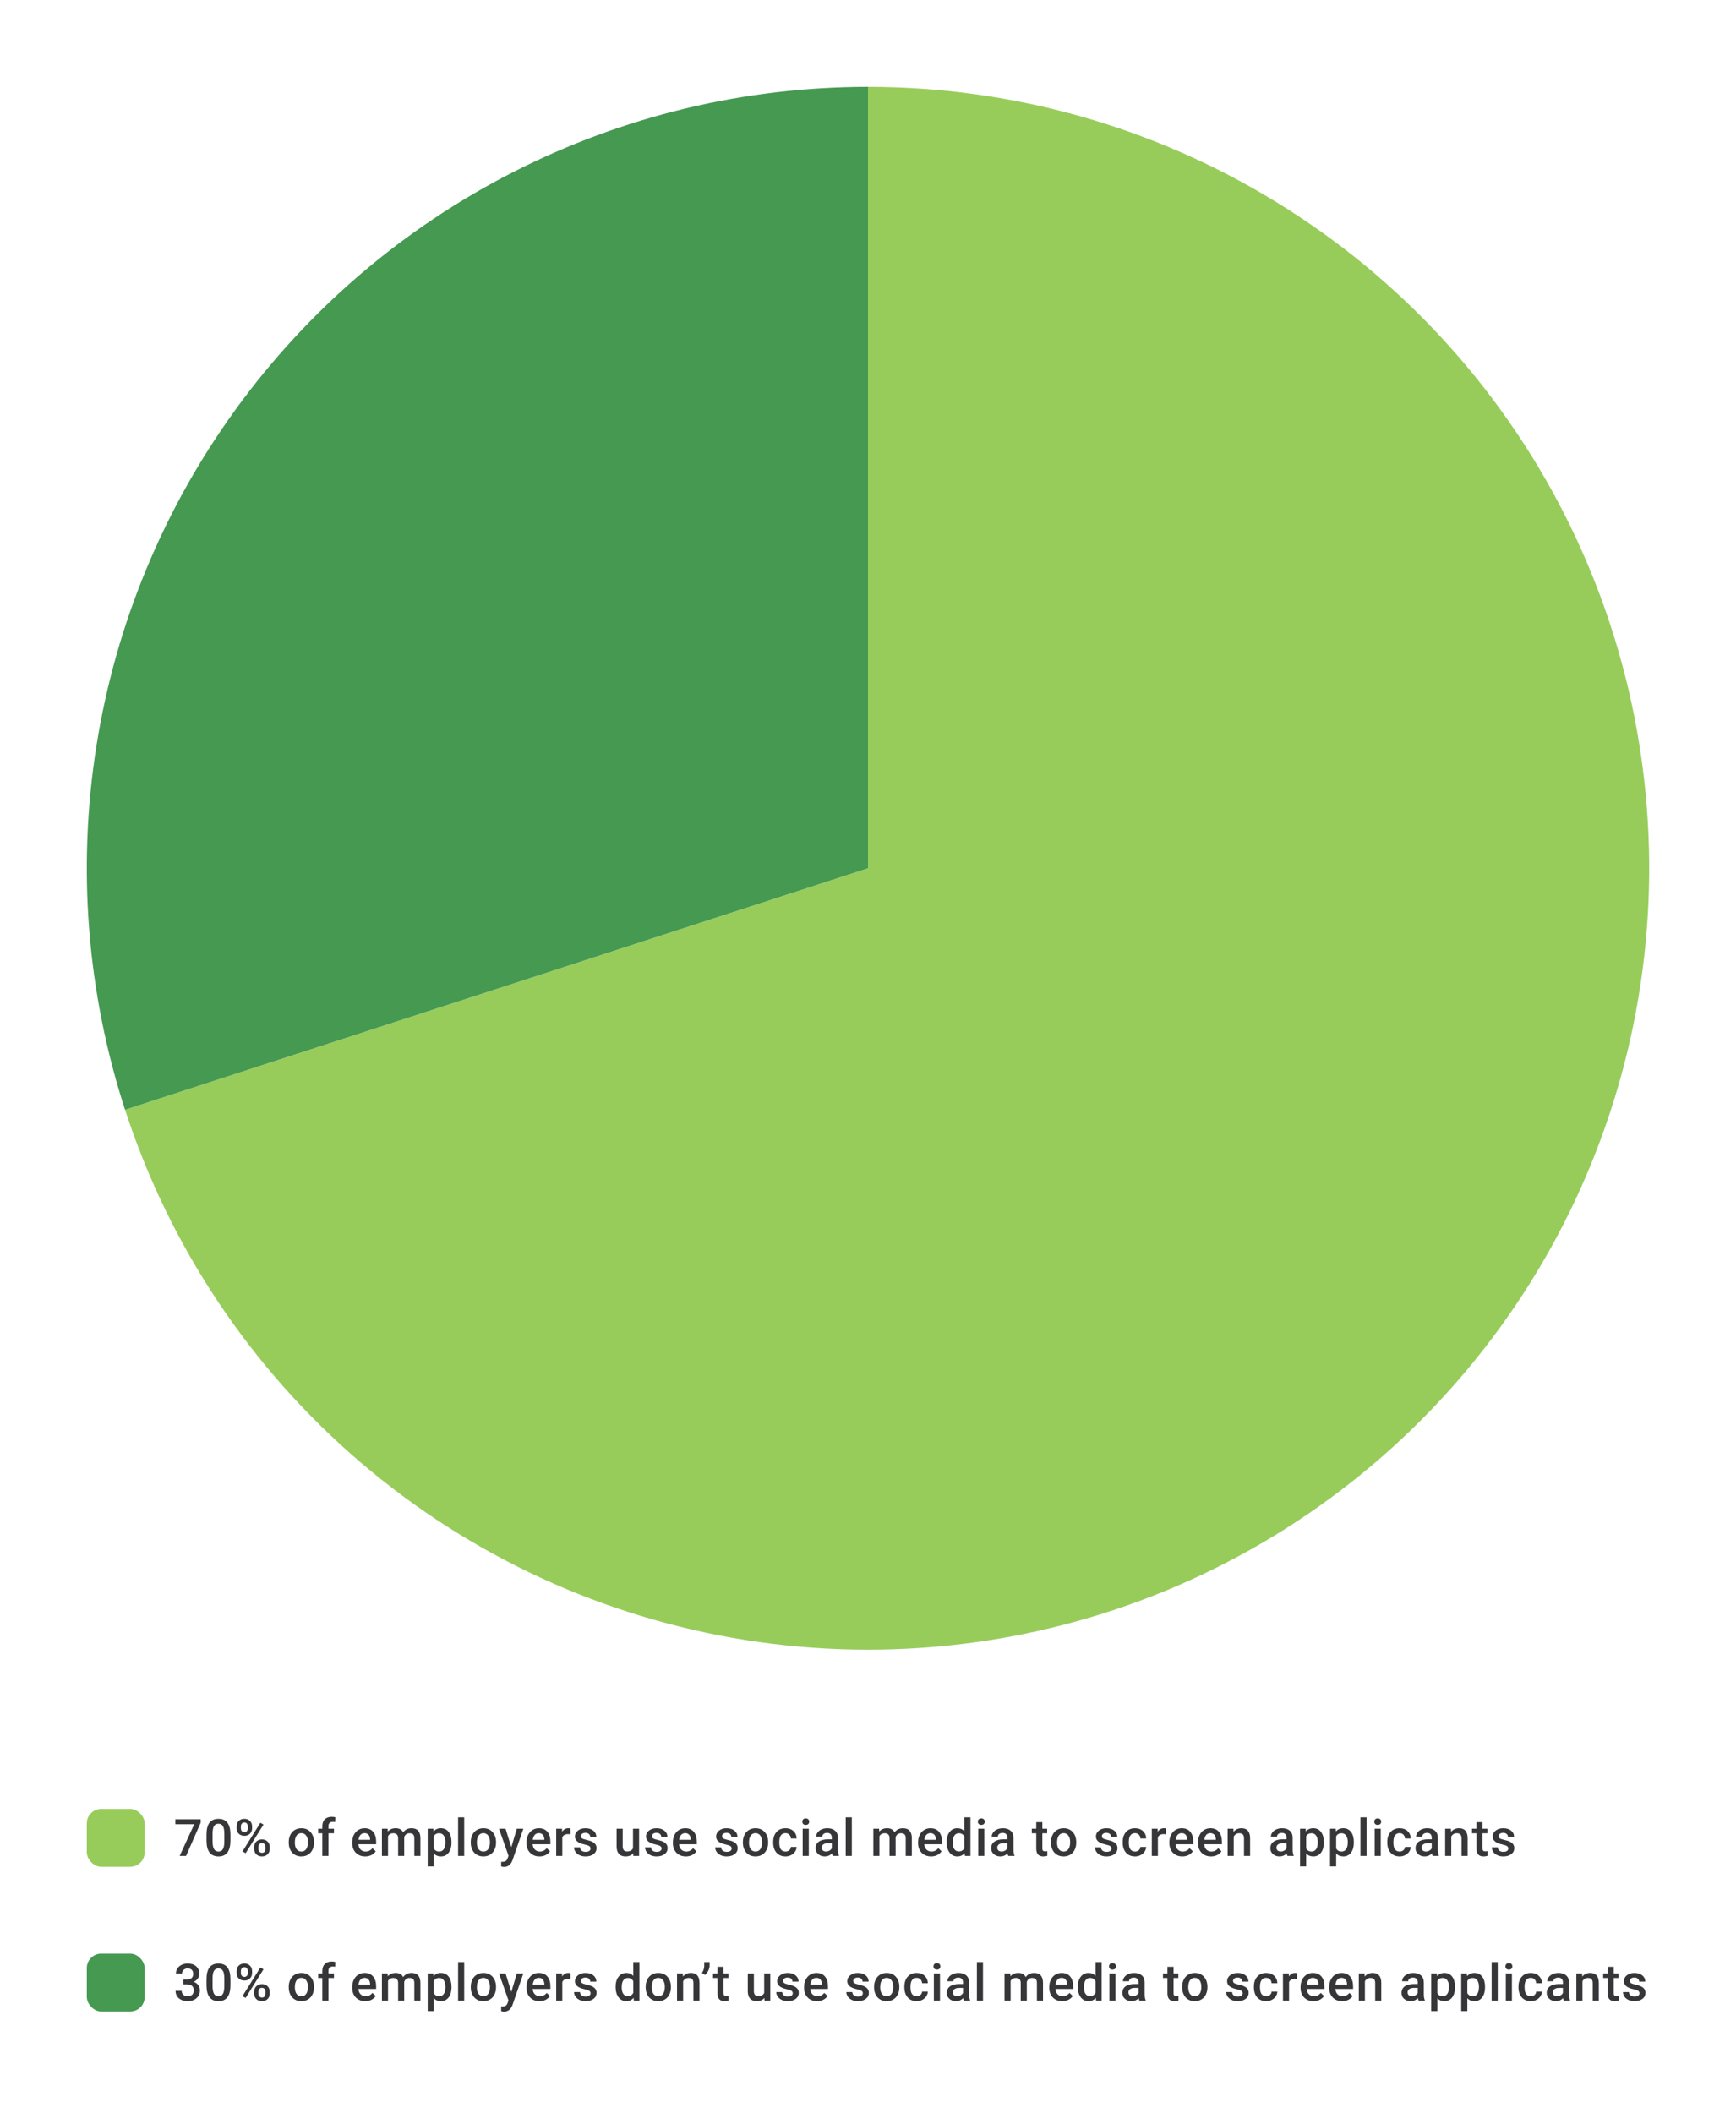<svg width="480" height="584" viewBox="0 0 480 584" fill="none" xmlns="http://www.w3.org/2000/svg">
<path d="M240 24C279.835 24 318.895 35.016 352.86 55.83C386.825 76.644 414.373 106.445 432.457 141.938C450.542 177.431 458.46 217.235 455.334 256.947C452.209 296.66 438.162 334.734 414.748 366.962C391.333 399.189 359.463 424.314 322.66 439.558C285.857 454.802 245.555 459.572 206.21 453.341C166.865 447.109 130.01 430.119 99.719 404.248C69.428 378.377 46.882 344.633 34.572 306.748L240 240L240 24Z" fill="#97CC5B"/>
<path d="M34.572 306.748C24.038 274.329 21.327 239.877 26.659 206.21C31.992 172.543 45.217 140.615 65.252 113.038C85.288 85.461 111.566 63.018 141.938 47.543C172.31 32.067 205.913 24 240 24L240 240L34.572 306.748Z" fill="#459951"/>
<rect x="24" y="500" width="16" height="16" rx="4" fill="#97CC5B"/>
<path d="M55.485 503.828L51.444 513H49.673L53.707 504.244H48.479V502.89H55.485V503.828ZM63.712 508.744C63.712 510.197 63.439 511.294 62.893 512.035C62.352 512.771 61.525 513.139 60.414 513.139C59.322 513.139 58.498 512.78 57.943 512.063C57.392 511.341 57.109 510.274 57.096 508.862V507.112C57.096 505.659 57.366 504.568 57.908 503.842C58.454 503.115 59.285 502.752 60.401 502.752C61.507 502.752 62.331 503.106 62.872 503.814C63.419 504.522 63.699 505.582 63.712 506.994V508.744ZM62.025 506.855C62.025 505.906 61.896 505.212 61.636 504.772C61.377 504.328 60.965 504.106 60.401 504.106C59.85 504.106 59.445 504.316 59.185 504.737C58.926 505.154 58.79 505.807 58.776 506.695V508.987C58.776 509.931 58.908 510.635 59.172 511.098C59.435 511.56 59.85 511.792 60.414 511.792C60.956 511.792 61.356 511.579 61.616 511.153C61.875 510.723 62.011 510.051 62.025 509.139V506.855ZM65.42 504.835C65.42 504.224 65.617 503.724 66.01 503.335C66.404 502.941 66.92 502.745 67.559 502.745C68.207 502.745 68.725 502.941 69.114 503.335C69.508 503.724 69.704 504.235 69.704 504.869V505.369C69.704 505.976 69.508 506.473 69.114 506.862C68.725 507.251 68.212 507.445 67.573 507.445C66.948 507.445 66.432 507.256 66.024 506.876C65.622 506.492 65.42 505.976 65.42 505.328V504.835ZM66.601 505.369C66.601 505.689 66.689 505.948 66.865 506.147C67.045 506.341 67.281 506.439 67.573 506.439C67.86 506.439 68.091 506.341 68.267 506.147C68.443 505.948 68.531 505.679 68.531 505.341V504.835C68.531 504.515 68.441 504.256 68.26 504.057C68.084 503.858 67.85 503.758 67.559 503.758C67.267 503.758 67.034 503.86 66.858 504.064C66.686 504.263 66.601 504.527 66.601 504.855V505.369ZM70.281 510.521C70.281 509.901 70.482 509.399 70.885 509.015C71.287 508.63 71.801 508.438 72.426 508.438C73.056 508.438 73.57 508.63 73.968 509.015C74.37 509.399 74.572 509.917 74.572 510.57V511.063C74.572 511.665 74.377 512.162 73.988 512.556C73.604 512.944 73.088 513.139 72.44 513.139C71.792 513.139 71.269 512.947 70.871 512.563C70.477 512.174 70.281 511.662 70.281 511.028V510.521ZM71.461 511.063C71.461 511.378 71.551 511.637 71.732 511.84C71.917 512.04 72.153 512.139 72.44 512.139C72.736 512.139 72.968 512.044 73.134 511.854C73.306 511.66 73.391 511.389 73.391 511.042V510.521C73.391 510.197 73.301 509.938 73.121 509.744C72.94 509.549 72.709 509.452 72.426 509.452C72.139 509.452 71.905 509.549 71.725 509.744C71.549 509.938 71.461 510.206 71.461 510.549V511.063ZM67.92 512.243L67.052 511.743L71.989 503.842L72.857 504.342L67.92 512.243ZM79.834 509.174C79.834 508.438 79.98 507.776 80.272 507.188C80.563 506.596 80.973 506.142 81.501 505.828C82.028 505.508 82.635 505.348 83.32 505.348C84.334 505.348 85.155 505.675 85.785 506.327C86.419 506.98 86.761 507.846 86.812 508.924L86.819 509.32C86.819 510.061 86.676 510.723 86.389 511.306C86.106 511.889 85.699 512.34 85.167 512.66C84.639 512.979 84.028 513.139 83.334 513.139C82.274 513.139 81.424 512.787 80.785 512.083C80.151 511.375 79.834 510.433 79.834 509.258V509.174ZM81.521 509.32C81.521 510.093 81.681 510.699 82.001 511.139C82.32 511.574 82.764 511.792 83.334 511.792C83.903 511.792 84.345 511.57 84.66 511.125C84.979 510.681 85.139 510.031 85.139 509.174C85.139 508.415 84.975 507.813 84.646 507.369C84.322 506.925 83.88 506.702 83.32 506.702C82.769 506.702 82.332 506.922 82.007 507.362C81.683 507.797 81.521 508.45 81.521 509.32ZM89.124 513V506.737H87.978V505.487H89.124V504.8C89.124 503.967 89.356 503.323 89.819 502.87C90.281 502.416 90.929 502.189 91.763 502.189C92.059 502.189 92.374 502.231 92.707 502.314L92.665 503.633C92.48 503.596 92.265 503.578 92.019 503.578C91.214 503.578 90.811 503.992 90.811 504.821V505.487H92.339V506.737H90.811V513H89.124ZM100.99 513.139C99.921 513.139 99.053 512.803 98.386 512.132C97.724 511.456 97.393 510.558 97.393 509.438V509.23C97.393 508.48 97.537 507.811 97.824 507.223C98.115 506.631 98.523 506.17 99.046 505.841C99.569 505.513 100.152 505.348 100.795 505.348C101.818 505.348 102.608 505.675 103.163 506.327C103.723 506.98 104.003 507.904 104.003 509.098V509.778H99.094C99.145 510.399 99.351 510.889 99.712 511.25C100.078 511.611 100.536 511.792 101.087 511.792C101.86 511.792 102.49 511.479 102.976 510.855L103.885 511.722C103.584 512.171 103.182 512.521 102.677 512.771C102.177 513.016 101.615 513.139 100.99 513.139ZM100.788 506.702C100.326 506.702 99.951 506.864 99.664 507.188C99.381 507.512 99.201 507.964 99.122 508.542H102.337V508.417C102.3 507.853 102.149 507.427 101.885 507.14C101.622 506.848 101.256 506.702 100.788 506.702ZM107.19 505.487L107.239 506.272C107.766 505.656 108.488 505.348 109.405 505.348C110.409 505.348 111.097 505.733 111.467 506.501C112.013 505.733 112.782 505.348 113.772 505.348C114.601 505.348 115.216 505.578 115.619 506.036C116.026 506.494 116.235 507.17 116.244 508.063V513H114.557V508.112C114.557 507.635 114.453 507.286 114.244 507.063C114.036 506.841 113.691 506.73 113.21 506.73C112.826 506.73 112.511 506.834 112.266 507.043C112.025 507.246 111.856 507.515 111.759 507.848L111.766 513H110.078V508.056C110.055 507.172 109.604 506.73 108.724 506.73C108.049 506.73 107.569 507.006 107.287 507.556V513H105.6V505.487H107.19ZM124.84 509.32C124.84 510.482 124.576 511.41 124.048 512.104C123.52 512.794 122.812 513.139 121.923 513.139C121.1 513.139 120.44 512.868 119.945 512.326V515.888H118.257V505.487H119.813L119.882 506.251C120.377 505.649 121.051 505.348 121.903 505.348C122.819 505.348 123.537 505.691 124.055 506.376C124.578 507.056 124.84 508.003 124.84 509.216V509.32ZM123.159 509.174C123.159 508.424 123.009 507.83 122.708 507.39C122.412 506.95 121.986 506.73 121.43 506.73C120.741 506.73 120.245 507.015 119.945 507.584V510.917C120.25 511.5 120.75 511.792 121.444 511.792C121.981 511.792 122.4 511.577 122.701 511.146C123.007 510.711 123.159 510.054 123.159 509.174ZM128.353 513H126.665V502.335H128.353V513ZM130.165 509.174C130.165 508.438 130.31 507.776 130.602 507.188C130.894 506.596 131.303 506.142 131.831 505.828C132.359 505.508 132.965 505.348 133.65 505.348C134.664 505.348 135.486 505.675 136.115 506.327C136.749 506.98 137.092 507.846 137.143 508.924L137.15 509.32C137.15 510.061 137.006 510.723 136.719 511.306C136.437 511.889 136.029 512.34 135.497 512.66C134.969 512.979 134.358 513.139 133.664 513.139C132.604 513.139 131.755 512.787 131.116 512.083C130.482 511.375 130.165 510.433 130.165 509.258V509.174ZM131.852 509.32C131.852 510.093 132.012 510.699 132.331 511.139C132.65 511.574 133.095 511.792 133.664 511.792C134.233 511.792 134.676 511.57 134.99 511.125C135.31 510.681 135.469 510.031 135.469 509.174C135.469 508.415 135.305 507.813 134.976 507.369C134.652 506.925 134.21 506.702 133.65 506.702C133.099 506.702 132.662 506.922 132.338 507.362C132.014 507.797 131.852 508.45 131.852 509.32ZM141.378 510.584L142.905 505.487H144.704L141.718 514.139C141.26 515.402 140.482 516.034 139.385 516.034C139.14 516.034 138.869 515.993 138.573 515.909V514.604L138.892 514.625C139.318 514.625 139.637 514.546 139.85 514.389C140.068 514.236 140.239 513.977 140.364 513.611L140.607 512.965L137.969 505.487H139.788L141.378 510.584ZM149.175 513.139C148.106 513.139 147.238 512.803 146.571 512.132C145.909 511.456 145.578 510.558 145.578 509.438V509.23C145.578 508.48 145.722 507.811 146.009 507.223C146.3 506.631 146.708 506.17 147.231 505.841C147.754 505.513 148.337 505.348 148.981 505.348C150.004 505.348 150.793 505.675 151.348 506.327C151.908 506.98 152.188 507.904 152.188 509.098V509.778H147.279C147.33 510.399 147.536 510.889 147.897 511.25C148.263 511.611 148.721 511.792 149.272 511.792C150.045 511.792 150.675 511.479 151.161 510.855L152.07 511.722C151.77 512.171 151.367 512.521 150.862 512.771C150.362 513.016 149.8 513.139 149.175 513.139ZM148.974 506.702C148.511 506.702 148.136 506.864 147.849 507.188C147.566 507.512 147.386 507.964 147.307 508.542H150.522V508.417C150.485 507.853 150.335 507.427 150.071 507.14C149.807 506.848 149.441 506.702 148.974 506.702ZM157.722 507.029C157.5 506.992 157.271 506.973 157.035 506.973C156.262 506.973 155.741 507.269 155.472 507.862V513H153.785V505.487H155.396L155.438 506.327C155.845 505.675 156.41 505.348 157.132 505.348C157.373 505.348 157.572 505.381 157.729 505.446L157.722 507.029ZM163.283 510.959C163.283 510.658 163.158 510.429 162.908 510.271C162.663 510.114 162.253 509.975 161.679 509.855C161.105 509.734 160.626 509.582 160.242 509.396C159.4 508.989 158.978 508.399 158.978 507.626C158.978 506.978 159.252 506.436 159.798 506.001C160.344 505.566 161.038 505.348 161.881 505.348C162.779 505.348 163.503 505.571 164.054 506.015C164.61 506.459 164.887 507.036 164.887 507.744H163.2C163.2 507.42 163.08 507.151 162.839 506.938C162.598 506.721 162.279 506.612 161.881 506.612C161.511 506.612 161.207 506.698 160.971 506.869C160.74 507.04 160.624 507.269 160.624 507.556C160.624 507.816 160.733 508.017 160.95 508.16C161.168 508.304 161.608 508.45 162.27 508.598C162.932 508.741 163.45 508.915 163.825 509.119C164.205 509.318 164.485 509.558 164.665 509.841C164.85 510.123 164.943 510.466 164.943 510.868C164.943 511.544 164.663 512.093 164.103 512.514C163.543 512.931 162.809 513.139 161.902 513.139C161.286 513.139 160.737 513.028 160.256 512.806C159.775 512.583 159.4 512.278 159.131 511.889C158.863 511.5 158.729 511.081 158.729 510.632H160.367C160.39 511.03 160.541 511.338 160.818 511.556C161.096 511.769 161.464 511.875 161.922 511.875C162.367 511.875 162.705 511.792 162.936 511.625C163.168 511.454 163.283 511.232 163.283 510.959ZM175.08 512.264C174.584 512.847 173.881 513.139 172.969 513.139C172.154 513.139 171.536 512.9 171.115 512.424C170.698 511.947 170.49 511.257 170.49 510.355V505.487H172.177V510.334C172.177 511.287 172.573 511.764 173.365 511.764C174.184 511.764 174.737 511.47 175.024 510.882V505.487H176.711V513H175.121L175.08 512.264ZM182.925 510.959C182.925 510.658 182.8 510.429 182.55 510.271C182.305 510.114 181.895 509.975 181.321 509.855C180.747 509.734 180.268 509.582 179.884 509.396C179.042 508.989 178.62 508.399 178.62 507.626C178.62 506.978 178.894 506.436 179.44 506.001C179.986 505.566 180.68 505.348 181.523 505.348C182.421 505.348 183.145 505.571 183.696 506.015C184.251 506.459 184.529 507.036 184.529 507.744H182.842C182.842 507.42 182.722 507.151 182.481 506.938C182.24 506.721 181.921 506.612 181.523 506.612C181.152 506.612 180.849 506.698 180.613 506.869C180.382 507.04 180.266 507.269 180.266 507.556C180.266 507.816 180.375 508.017 180.592 508.16C180.81 508.304 181.25 508.45 181.912 508.598C182.574 508.741 183.092 508.915 183.467 509.119C183.846 509.318 184.127 509.558 184.307 509.841C184.492 510.123 184.585 510.466 184.585 510.868C184.585 511.544 184.305 512.093 183.745 512.514C183.185 512.931 182.451 513.139 181.544 513.139C180.928 513.139 180.379 513.028 179.898 512.806C179.417 512.583 179.042 512.278 178.773 511.889C178.505 511.5 178.37 511.081 178.37 510.632H180.009C180.032 511.03 180.183 511.338 180.46 511.556C180.738 511.769 181.106 511.875 181.564 511.875C182.009 511.875 182.347 511.792 182.578 511.625C182.81 511.454 182.925 511.232 182.925 510.959ZM189.653 513.139C188.584 513.139 187.716 512.803 187.049 512.132C186.387 511.456 186.056 510.558 186.056 509.438V509.23C186.056 508.48 186.2 507.811 186.487 507.223C186.779 506.631 187.186 506.17 187.709 505.841C188.232 505.513 188.815 505.348 189.459 505.348C190.482 505.348 191.271 505.675 191.826 506.327C192.387 506.98 192.667 507.904 192.667 509.098V509.778H187.758C187.809 510.399 188.015 510.889 188.376 511.25C188.741 511.611 189.2 511.792 189.75 511.792C190.523 511.792 191.153 511.479 191.639 510.855L192.549 511.722C192.248 512.171 191.845 512.521 191.34 512.771C190.84 513.016 190.278 513.139 189.653 513.139ZM189.452 506.702C188.989 506.702 188.614 506.864 188.327 507.188C188.045 507.512 187.864 507.964 187.785 508.542H191V508.417C190.963 507.853 190.813 507.427 190.549 507.14C190.285 506.848 189.919 506.702 189.452 506.702ZM202.303 510.959C202.303 510.658 202.178 510.429 201.928 510.271C201.683 510.114 201.273 509.975 200.699 509.855C200.125 509.734 199.646 509.582 199.262 509.396C198.42 508.989 197.999 508.399 197.999 507.626C197.999 506.978 198.272 506.436 198.818 506.001C199.364 505.566 200.058 505.348 200.901 505.348C201.799 505.348 202.523 505.571 203.074 506.015C203.63 506.459 203.907 507.036 203.907 507.744H202.22C202.22 507.42 202.1 507.151 201.859 506.938C201.618 506.721 201.299 506.612 200.901 506.612C200.531 506.612 200.227 506.698 199.991 506.869C199.76 507.04 199.644 507.269 199.644 507.556C199.644 507.816 199.753 508.017 199.97 508.16C200.188 508.304 200.628 508.45 201.29 508.598C201.952 508.741 202.47 508.915 202.845 509.119C203.225 509.318 203.505 509.558 203.685 509.841C203.87 510.123 203.963 510.466 203.963 510.868C203.963 511.544 203.683 512.093 203.123 512.514C202.563 512.931 201.829 513.139 200.922 513.139C200.306 513.139 199.757 513.028 199.276 512.806C198.795 512.583 198.42 512.278 198.151 511.889C197.883 511.5 197.749 511.081 197.749 510.632H199.387C199.41 511.03 199.561 511.338 199.839 511.556C200.116 511.769 200.484 511.875 200.942 511.875C201.387 511.875 201.725 511.792 201.956 511.625C202.188 511.454 202.303 511.232 202.303 510.959ZM205.407 509.174C205.407 508.438 205.553 507.776 205.844 507.188C206.136 506.596 206.545 506.142 207.073 505.828C207.601 505.508 208.207 505.348 208.892 505.348C209.906 505.348 210.728 505.675 211.357 506.327C211.991 506.98 212.334 507.846 212.385 508.924L212.392 509.32C212.392 510.061 212.248 510.723 211.961 511.306C211.679 511.889 211.272 512.34 210.739 512.66C210.212 512.979 209.601 513.139 208.906 513.139C207.846 513.139 206.997 512.787 206.358 512.083C205.724 511.375 205.407 510.433 205.407 509.258V509.174ZM207.094 509.32C207.094 510.093 207.254 510.699 207.573 511.139C207.893 511.574 208.337 511.792 208.906 511.792C209.476 511.792 209.918 511.57 210.232 511.125C210.552 510.681 210.712 510.031 210.712 509.174C210.712 508.415 210.547 507.813 210.219 507.369C209.895 506.925 209.452 506.702 208.892 506.702C208.342 506.702 207.904 506.922 207.58 507.362C207.256 507.797 207.094 508.45 207.094 509.32ZM217.189 511.792C217.611 511.792 217.96 511.669 218.238 511.424C218.516 511.179 218.664 510.875 218.682 510.514H220.272C220.254 510.982 220.108 511.419 219.835 511.827C219.562 512.229 219.191 512.549 218.724 512.785C218.256 513.021 217.752 513.139 217.21 513.139C216.159 513.139 215.326 512.799 214.711 512.118C214.095 511.438 213.787 510.498 213.787 509.299V509.126C213.787 507.982 214.093 507.068 214.704 506.383C215.315 505.693 216.148 505.348 217.203 505.348C218.097 505.348 218.823 505.61 219.384 506.133C219.948 506.651 220.244 507.334 220.272 508.181H218.682C218.664 507.751 218.516 507.397 218.238 507.119C217.965 506.841 217.615 506.702 217.189 506.702C216.643 506.702 216.222 506.901 215.926 507.3C215.629 507.693 215.479 508.292 215.474 509.098V509.369C215.474 510.183 215.62 510.792 215.912 511.195C216.208 511.593 216.634 511.792 217.189 511.792ZM223.626 513H221.938V505.487H223.626V513ZM221.834 503.536C221.834 503.277 221.915 503.062 222.077 502.89C222.244 502.719 222.48 502.634 222.785 502.634C223.091 502.634 223.327 502.719 223.494 502.89C223.66 503.062 223.744 503.277 223.744 503.536C223.744 503.791 223.66 504.004 223.494 504.175C223.327 504.342 223.091 504.425 222.785 504.425C222.48 504.425 222.244 504.342 222.077 504.175C221.915 504.004 221.834 503.791 221.834 503.536ZM230.242 513C230.168 512.857 230.103 512.623 230.048 512.299C229.511 512.859 228.854 513.139 228.076 513.139C227.322 513.139 226.706 512.924 226.229 512.493C225.752 512.063 225.514 511.53 225.514 510.896C225.514 510.095 225.81 509.482 226.403 509.056C227 508.626 227.852 508.41 228.958 508.41H229.992V507.917C229.992 507.529 229.884 507.218 229.666 506.987C229.448 506.751 229.118 506.633 228.673 506.633C228.289 506.633 227.974 506.73 227.729 506.925C227.484 507.114 227.361 507.357 227.361 507.654H225.674C225.674 507.242 225.81 506.857 226.083 506.501C226.356 506.14 226.727 505.858 227.194 505.654C227.666 505.45 228.192 505.348 228.77 505.348C229.65 505.348 230.351 505.571 230.874 506.015C231.397 506.455 231.666 507.075 231.68 507.876V511.264C231.68 511.94 231.775 512.479 231.964 512.882V513H230.242ZM228.388 511.785C228.722 511.785 229.034 511.704 229.326 511.542C229.622 511.38 229.844 511.162 229.992 510.889V509.473H229.083C228.458 509.473 227.988 509.582 227.673 509.799C227.359 510.017 227.201 510.324 227.201 510.723C227.201 511.047 227.308 511.306 227.521 511.5C227.738 511.69 228.027 511.785 228.388 511.785ZM235.526 513H233.839V502.335H235.526V513ZM243.066 505.487L243.115 506.272C243.642 505.656 244.364 505.348 245.281 505.348C246.285 505.348 246.973 505.733 247.343 506.501C247.889 505.733 248.658 505.348 249.648 505.348C250.477 505.348 251.092 505.578 251.495 506.036C251.902 506.494 252.111 507.17 252.12 508.063V513H250.433V508.112C250.433 507.635 250.329 507.286 250.12 507.063C249.912 506.841 249.567 506.73 249.086 506.73C248.702 506.73 248.387 506.834 248.142 507.043C247.901 507.246 247.732 507.515 247.635 507.848L247.642 513H245.954V508.056C245.931 507.172 245.48 506.73 244.6 506.73C243.925 506.73 243.445 507.006 243.163 507.556V513H241.476V505.487H243.066ZM257.445 513.139C256.376 513.139 255.508 512.803 254.842 512.132C254.18 511.456 253.849 510.558 253.849 509.438V509.23C253.849 508.48 253.992 507.811 254.279 507.223C254.571 506.631 254.978 506.17 255.501 505.841C256.024 505.513 256.607 505.348 257.251 505.348C258.274 505.348 259.063 505.675 259.619 506.327C260.179 506.98 260.459 507.904 260.459 509.098V509.778H255.55C255.601 510.399 255.807 510.889 256.168 511.25C256.533 511.611 256.992 511.792 257.543 511.792C258.316 511.792 258.945 511.479 259.431 510.855L260.341 511.722C260.04 512.171 259.637 512.521 259.133 512.771C258.633 513.016 258.07 513.139 257.445 513.139ZM257.244 506.702C256.781 506.702 256.406 506.864 256.119 507.188C255.837 507.512 255.656 507.964 255.578 508.542H258.792V508.417C258.755 507.853 258.605 507.427 258.341 507.14C258.077 506.848 257.711 506.702 257.244 506.702ZM261.743 509.188C261.743 508.031 262.011 507.103 262.548 506.404C263.085 505.7 263.805 505.348 264.708 505.348C265.504 505.348 266.147 505.626 266.638 506.182V502.335H268.325V513H266.798L266.714 512.222C266.21 512.833 265.536 513.139 264.694 513.139C263.814 513.139 263.102 512.785 262.555 512.077C262.014 511.368 261.743 510.405 261.743 509.188ZM263.43 509.334C263.43 510.098 263.576 510.695 263.868 511.125C264.164 511.551 264.583 511.764 265.124 511.764C265.814 511.764 266.319 511.456 266.638 510.841V507.633C266.328 507.031 265.828 506.73 265.138 506.73C264.592 506.73 264.171 506.948 263.875 507.383C263.578 507.813 263.43 508.464 263.43 509.334ZM272.165 513H270.477V505.487H272.165V513ZM270.373 503.536C270.373 503.277 270.454 503.062 270.616 502.89C270.783 502.719 271.019 502.634 271.325 502.634C271.63 502.634 271.866 502.719 272.033 502.89C272.199 503.062 272.283 503.277 272.283 503.536C272.283 503.791 272.199 504.004 272.033 504.175C271.866 504.342 271.63 504.425 271.325 504.425C271.019 504.425 270.783 504.342 270.616 504.175C270.454 504.004 270.373 503.791 270.373 503.536ZM278.781 513C278.707 512.857 278.643 512.623 278.587 512.299C278.05 512.859 277.393 513.139 276.615 513.139C275.861 513.139 275.245 512.924 274.768 512.493C274.291 512.063 274.053 511.53 274.053 510.896C274.053 510.095 274.349 509.482 274.942 509.056C275.539 508.626 276.391 508.41 277.497 508.41H278.531V507.917C278.531 507.529 278.423 507.218 278.205 506.987C277.988 506.751 277.657 506.633 277.212 506.633C276.828 506.633 276.513 506.73 276.268 506.925C276.023 507.114 275.9 507.357 275.9 507.654H274.213C274.213 507.242 274.349 506.857 274.622 506.501C274.895 506.14 275.266 505.858 275.733 505.654C276.205 505.45 276.731 505.348 277.309 505.348C278.189 505.348 278.89 505.571 279.413 506.015C279.936 506.455 280.205 507.075 280.219 507.876V511.264C280.219 511.94 280.314 512.479 280.503 512.882V513H278.781ZM276.928 511.785C277.261 511.785 277.573 511.704 277.865 511.542C278.161 511.38 278.383 511.162 278.531 510.889V509.473H277.622C276.997 509.473 276.527 509.582 276.212 509.799C275.898 510.017 275.74 510.324 275.74 510.723C275.74 511.047 275.847 511.306 276.06 511.5C276.277 511.69 276.567 511.785 276.928 511.785ZM288.21 503.661V505.487H289.536V506.737H288.21V510.931C288.21 511.218 288.266 511.426 288.377 511.556C288.492 511.681 288.696 511.743 288.988 511.743C289.182 511.743 289.379 511.72 289.578 511.674V512.979C289.194 513.086 288.823 513.139 288.467 513.139C287.171 513.139 286.523 512.424 286.523 510.993V506.737H285.287V505.487H286.523V503.661H288.21ZM290.591 509.174C290.591 508.438 290.737 507.776 291.029 507.188C291.32 506.596 291.73 506.142 292.258 505.828C292.785 505.508 293.392 505.348 294.077 505.348C295.091 505.348 295.912 505.675 296.542 506.327C297.176 506.98 297.518 507.846 297.569 508.924L297.576 509.32C297.576 510.061 297.433 510.723 297.146 511.306C296.863 511.889 296.456 512.34 295.924 512.66C295.396 512.979 294.785 513.139 294.091 513.139C293.031 513.139 292.181 512.787 291.543 512.083C290.908 511.375 290.591 510.433 290.591 509.258V509.174ZM292.279 509.32C292.279 510.093 292.438 510.699 292.758 511.139C293.077 511.574 293.521 511.792 294.091 511.792C294.66 511.792 295.102 511.57 295.417 511.125C295.736 510.681 295.896 510.031 295.896 509.174C295.896 508.415 295.732 507.813 295.403 507.369C295.079 506.925 294.637 506.702 294.077 506.702C293.526 506.702 293.089 506.922 292.765 507.362C292.441 507.797 292.279 508.45 292.279 509.32ZM307.324 510.959C307.324 510.658 307.199 510.429 306.949 510.271C306.704 510.114 306.294 509.975 305.72 509.855C305.146 509.734 304.667 509.582 304.283 509.396C303.441 508.989 303.019 508.399 303.019 507.626C303.019 506.978 303.292 506.436 303.839 506.001C304.385 505.566 305.079 505.348 305.922 505.348C306.82 505.348 307.544 505.571 308.095 506.015C308.65 506.459 308.928 507.036 308.928 507.744H307.241C307.241 507.42 307.121 507.151 306.88 506.938C306.639 506.721 306.32 506.612 305.922 506.612C305.551 506.612 305.248 506.698 305.012 506.869C304.781 507.04 304.665 507.269 304.665 507.556C304.665 507.816 304.774 508.017 304.991 508.16C305.209 508.304 305.649 508.45 306.31 508.598C306.972 508.741 307.491 508.915 307.866 509.119C308.245 509.318 308.525 509.558 308.706 509.841C308.891 510.123 308.984 510.466 308.984 510.868C308.984 511.544 308.704 512.093 308.144 512.514C307.583 512.931 306.85 513.139 305.942 513.139C305.327 513.139 304.778 513.028 304.297 512.806C303.815 512.583 303.441 512.278 303.172 511.889C302.904 511.5 302.769 511.081 302.769 510.632H304.408C304.431 511.03 304.582 511.338 304.859 511.556C305.137 511.769 305.505 511.875 305.963 511.875C306.408 511.875 306.746 511.792 306.977 511.625C307.208 511.454 307.324 511.232 307.324 510.959ZM313.83 511.792C314.251 511.792 314.601 511.669 314.878 511.424C315.156 511.179 315.304 510.875 315.323 510.514H316.913C316.894 510.982 316.748 511.419 316.475 511.827C316.202 512.229 315.832 512.549 315.364 512.785C314.897 513.021 314.392 513.139 313.851 513.139C312.8 513.139 311.967 512.799 311.351 512.118C310.735 511.438 310.428 510.498 310.428 509.299V509.126C310.428 507.982 310.733 507.068 311.344 506.383C311.955 505.693 312.788 505.348 313.844 505.348C314.737 505.348 315.464 505.61 316.024 506.133C316.589 506.651 316.885 507.334 316.913 508.181H315.323C315.304 507.751 315.156 507.397 314.878 507.119C314.605 506.841 314.256 506.702 313.83 506.702C313.284 506.702 312.862 506.901 312.566 507.3C312.27 507.693 312.119 508.292 312.115 509.098V509.369C312.115 510.183 312.261 510.792 312.552 511.195C312.849 511.593 313.274 511.792 313.83 511.792ZM322.405 507.029C322.182 506.992 321.953 506.973 321.717 506.973C320.944 506.973 320.423 507.269 320.155 507.862V513H318.468V505.487H320.079L320.12 506.327C320.528 505.675 321.092 505.348 321.814 505.348C322.055 505.348 322.254 505.381 322.412 505.446L322.405 507.029ZM326.924 513.139C325.855 513.139 324.987 512.803 324.321 512.132C323.659 511.456 323.328 510.558 323.328 509.438V509.23C323.328 508.48 323.471 507.811 323.758 507.223C324.05 506.631 324.457 506.17 324.98 505.841C325.503 505.513 326.087 505.348 326.73 505.348C327.753 505.348 328.542 505.675 329.098 506.327C329.658 506.98 329.938 507.904 329.938 509.098V509.778H325.029C325.08 510.399 325.286 510.889 325.647 511.25C326.013 511.611 326.471 511.792 327.022 511.792C327.795 511.792 328.424 511.479 328.91 510.855L329.82 511.722C329.519 512.171 329.116 512.521 328.612 512.771C328.112 513.016 327.549 513.139 326.924 513.139ZM326.723 506.702C326.26 506.702 325.885 506.864 325.598 507.188C325.316 507.512 325.135 507.964 325.057 508.542H328.271V508.417C328.234 507.853 328.084 507.427 327.82 507.14C327.556 506.848 327.191 506.702 326.723 506.702ZM334.847 513.139C333.777 513.139 332.909 512.803 332.243 512.132C331.581 511.456 331.25 510.558 331.25 509.438V509.23C331.25 508.48 331.393 507.811 331.68 507.223C331.972 506.631 332.379 506.17 332.902 505.841C333.425 505.513 334.009 505.348 334.652 505.348C335.675 505.348 336.464 505.675 337.02 506.327C337.58 506.98 337.86 507.904 337.86 509.098V509.778H332.951C333.002 510.399 333.208 510.889 333.569 511.25C333.935 511.611 334.393 511.792 334.944 511.792C335.717 511.792 336.346 511.479 336.832 510.855L337.742 511.722C337.441 512.171 337.038 512.521 336.534 512.771C336.034 513.016 335.471 513.139 334.847 513.139ZM334.645 506.702C334.182 506.702 333.807 506.864 333.52 507.188C333.238 507.512 333.058 507.964 332.979 508.542H336.194V508.417C336.157 507.853 336.006 507.427 335.742 507.14C335.478 506.848 335.113 506.702 334.645 506.702ZM341.026 505.487L341.074 506.355C341.63 505.684 342.359 505.348 343.262 505.348C344.826 505.348 345.622 506.244 345.65 508.035V513H343.963V508.133C343.963 507.656 343.859 507.304 343.65 507.077C343.447 506.846 343.111 506.73 342.644 506.73C341.963 506.73 341.456 507.038 341.123 507.654V513H339.436V505.487H341.026ZM355.974 513C355.9 512.857 355.835 512.623 355.78 512.299C355.243 512.859 354.586 513.139 353.808 513.139C353.054 513.139 352.438 512.924 351.961 512.493C351.484 512.063 351.246 511.53 351.246 510.896C351.246 510.095 351.542 509.482 352.135 509.056C352.732 508.626 353.584 508.41 354.69 508.41H355.724V507.917C355.724 507.529 355.616 507.218 355.398 506.987C355.181 506.751 354.85 506.633 354.405 506.633C354.021 506.633 353.706 506.73 353.461 506.925C353.216 507.114 353.093 507.357 353.093 507.654H351.406C351.406 507.242 351.542 506.857 351.815 506.501C352.088 506.14 352.459 505.858 352.926 505.654C353.398 505.45 353.924 505.348 354.502 505.348C355.382 505.348 356.083 505.571 356.606 506.015C357.129 506.455 357.398 507.075 357.412 507.876V511.264C357.412 511.94 357.507 512.479 357.696 512.882V513H355.974ZM354.12 511.785C354.454 511.785 354.766 511.704 355.058 511.542C355.354 511.38 355.576 511.162 355.724 510.889V509.473H354.815C354.19 509.473 353.72 509.582 353.405 509.799C353.091 510.017 352.933 510.324 352.933 510.723C352.933 511.047 353.04 511.306 353.253 511.5C353.47 511.69 353.759 511.785 354.12 511.785ZM366.042 509.32C366.042 510.482 365.778 511.41 365.25 512.104C364.723 512.794 364.015 513.139 363.126 513.139C362.302 513.139 361.642 512.868 361.147 512.326V515.888H359.46V505.487H361.015L361.084 506.251C361.58 505.649 362.253 505.348 363.105 505.348C364.021 505.348 364.739 505.691 365.257 506.376C365.78 507.056 366.042 508.003 366.042 509.216V509.32ZM364.362 509.174C364.362 508.424 364.211 507.83 363.91 507.39C363.614 506.95 363.188 506.73 362.633 506.73C361.943 506.73 361.448 507.015 361.147 507.584V510.917C361.452 511.5 361.952 511.792 362.647 511.792C363.184 511.792 363.603 511.577 363.903 511.146C364.209 510.711 364.362 510.054 364.362 509.174ZM374.339 509.32C374.339 510.482 374.075 511.41 373.547 512.104C373.02 512.794 372.312 513.139 371.423 513.139C370.599 513.139 369.939 512.868 369.444 512.326V515.888H367.757V505.487H369.312L369.381 506.251C369.877 505.649 370.55 505.348 371.402 505.348C372.318 505.348 373.036 505.691 373.554 506.376C374.077 507.056 374.339 508.003 374.339 509.216V509.32ZM372.659 509.174C372.659 508.424 372.508 507.83 372.207 507.39C371.911 506.95 371.485 506.73 370.93 506.73C370.24 506.73 369.745 507.015 369.444 507.584V510.917C369.749 511.5 370.249 511.792 370.944 511.792C371.481 511.792 371.9 511.577 372.2 511.146C372.506 510.711 372.659 510.054 372.659 509.174ZM377.852 513H376.165V502.335H377.852V513ZM381.775 513H380.088V505.487H381.775V513ZM379.983 503.536C379.983 503.277 380.064 503.062 380.226 502.89C380.393 502.719 380.629 502.634 380.935 502.634C381.24 502.634 381.476 502.719 381.643 502.89C381.81 503.062 381.893 503.277 381.893 503.536C381.893 503.791 381.81 504.004 381.643 504.175C381.476 504.342 381.24 504.425 380.935 504.425C380.629 504.425 380.393 504.342 380.226 504.175C380.064 504.004 379.983 503.791 379.983 503.536ZM386.989 511.792C387.41 511.792 387.76 511.669 388.037 511.424C388.315 511.179 388.463 510.875 388.482 510.514H390.072C390.053 510.982 389.908 511.419 389.634 511.827C389.361 512.229 388.991 512.549 388.523 512.785C388.056 513.021 387.551 513.139 387.01 513.139C385.959 513.139 385.126 512.799 384.51 512.118C383.895 511.438 383.587 510.498 383.587 509.299V509.126C383.587 507.982 383.892 507.068 384.503 506.383C385.114 505.693 385.947 505.348 387.003 505.348C387.896 505.348 388.623 505.61 389.183 506.133C389.748 506.651 390.044 507.334 390.072 508.181H388.482C388.463 507.751 388.315 507.397 388.037 507.119C387.764 506.841 387.415 506.702 386.989 506.702C386.443 506.702 386.022 506.901 385.725 507.3C385.429 507.693 385.279 508.292 385.274 509.098V509.369C385.274 510.183 385.42 510.792 385.711 511.195C386.008 511.593 386.434 511.792 386.989 511.792ZM396.119 513C396.045 512.857 395.98 512.623 395.925 512.299C395.388 512.859 394.731 513.139 393.953 513.139C393.198 513.139 392.583 512.924 392.106 512.493C391.629 512.063 391.391 511.53 391.391 510.896C391.391 510.095 391.687 509.482 392.28 509.056C392.877 508.626 393.728 508.41 394.835 508.41H395.869V507.917C395.869 507.529 395.76 507.218 395.543 506.987C395.325 506.751 394.994 506.633 394.55 506.633C394.166 506.633 393.851 506.73 393.606 506.925C393.36 507.114 393.238 507.357 393.238 507.654H391.55C391.55 507.242 391.687 506.857 391.96 506.501C392.233 506.14 392.604 505.858 393.071 505.654C393.543 505.45 394.069 505.348 394.647 505.348C395.527 505.348 396.228 505.571 396.751 506.015C397.274 506.455 397.543 507.075 397.557 507.876V511.264C397.557 511.94 397.651 512.479 397.841 512.882V513H396.119ZM394.265 511.785C394.599 511.785 394.911 511.704 395.203 511.542C395.499 511.38 395.721 511.162 395.869 510.889V509.473H394.96C394.335 509.473 393.865 509.582 393.55 509.799C393.235 510.017 393.078 510.324 393.078 510.723C393.078 511.047 393.185 511.306 393.397 511.5C393.615 511.69 393.904 511.785 394.265 511.785ZM401.174 505.487L401.222 506.355C401.778 505.684 402.507 505.348 403.409 505.348C404.974 505.348 405.77 506.244 405.798 508.035V513H404.111V508.133C404.111 507.656 404.007 507.304 403.798 507.077C403.595 506.846 403.259 506.73 402.792 506.73C402.111 506.73 401.604 507.038 401.271 507.654V513H399.584V505.487H401.174ZM409.922 503.661V505.487H411.248V506.737H409.922V510.931C409.922 511.218 409.978 511.426 410.089 511.556C410.204 511.681 410.408 511.743 410.7 511.743C410.894 511.743 411.091 511.72 411.29 511.674V512.979C410.906 513.086 410.535 513.139 410.179 513.139C408.883 513.139 408.235 512.424 408.235 510.993V506.737H406.999V505.487H408.235V503.661H409.922ZM417.039 510.959C417.039 510.658 416.914 510.429 416.664 510.271C416.418 510.114 416.009 509.975 415.435 509.855C414.861 509.734 414.382 509.582 413.998 509.396C413.155 508.989 412.734 508.399 412.734 507.626C412.734 506.978 413.007 506.436 413.553 506.001C414.099 505.566 414.794 505.348 415.636 505.348C416.534 505.348 417.259 505.571 417.809 506.015C418.365 506.459 418.643 507.036 418.643 507.744H416.955C416.955 507.42 416.835 507.151 416.594 506.938C416.354 506.721 416.034 506.612 415.636 506.612C415.266 506.612 414.963 506.698 414.727 506.869C414.495 507.04 414.379 507.269 414.379 507.556C414.379 507.816 414.488 508.017 414.706 508.16C414.923 508.304 415.363 508.45 416.025 508.598C416.687 508.741 417.205 508.915 417.58 509.119C417.96 509.318 418.24 509.558 418.42 509.841C418.606 510.123 418.698 510.466 418.698 510.868C418.698 511.544 418.418 512.093 417.858 512.514C417.298 512.931 416.564 513.139 415.657 513.139C415.041 513.139 414.493 513.028 414.011 512.806C413.53 512.583 413.155 512.278 412.887 511.889C412.618 511.5 412.484 511.081 412.484 510.632H414.123C414.146 511.03 414.296 511.338 414.574 511.556C414.852 511.769 415.22 511.875 415.678 511.875C416.122 511.875 416.46 511.792 416.692 511.625C416.923 511.454 417.039 511.232 417.039 510.959Z" fill="#1E1E21" fill-opacity="0.89"/>
<rect x="24" y="540" width="16" height="16" rx="4" fill="#459951"/>
<path d="M50.708 547.175H51.736C52.254 547.17 52.664 547.036 52.965 546.772C53.27 546.508 53.423 546.126 53.423 545.626C53.423 545.145 53.295 544.772 53.041 544.508C52.791 544.24 52.407 544.106 51.888 544.106C51.435 544.106 51.062 544.237 50.77 544.501C50.479 544.761 50.333 545.101 50.333 545.522H48.646C48.646 545.004 48.782 544.531 49.055 544.106C49.333 543.68 49.717 543.349 50.208 543.113C50.703 542.872 51.256 542.752 51.867 542.752C52.877 542.752 53.668 543.006 54.242 543.515C54.821 544.02 55.11 544.724 55.11 545.626C55.11 546.08 54.964 546.508 54.673 546.911C54.386 547.309 54.013 547.61 53.555 547.813C54.11 548.003 54.531 548.302 54.818 548.709C55.11 549.116 55.256 549.602 55.256 550.167C55.256 551.074 54.943 551.796 54.319 552.333C53.698 552.87 52.881 553.139 51.867 553.139C50.895 553.139 50.099 552.88 49.479 552.361C48.859 551.843 48.548 551.153 48.548 550.292H50.236C50.236 550.736 50.384 551.098 50.68 551.375C50.981 551.653 51.384 551.792 51.888 551.792C52.411 551.792 52.823 551.653 53.124 551.375C53.425 551.098 53.575 550.695 53.575 550.167C53.575 549.635 53.418 549.225 53.103 548.938C52.789 548.651 52.321 548.508 51.701 548.508H50.708V547.175ZM63.712 548.744C63.712 550.197 63.439 551.294 62.893 552.035C62.352 552.771 61.525 553.139 60.414 553.139C59.322 553.139 58.498 552.78 57.943 552.063C57.392 551.341 57.109 550.274 57.096 548.862V547.112C57.096 545.659 57.366 544.568 57.908 543.842C58.454 543.115 59.285 542.752 60.401 542.752C61.507 542.752 62.331 543.106 62.872 543.814C63.419 544.522 63.699 545.582 63.712 546.994V548.744ZM62.025 546.855C62.025 545.906 61.896 545.212 61.636 544.772C61.377 544.328 60.965 544.106 60.401 544.106C59.85 544.106 59.445 544.316 59.185 544.737C58.926 545.154 58.79 545.807 58.776 546.695V548.987C58.776 549.931 58.908 550.635 59.172 551.098C59.435 551.56 59.85 551.792 60.414 551.792C60.956 551.792 61.356 551.579 61.616 551.153C61.875 550.723 62.011 550.051 62.025 549.139V546.855ZM65.42 544.835C65.42 544.224 65.617 543.724 66.01 543.335C66.404 542.941 66.92 542.745 67.559 542.745C68.207 542.745 68.725 542.941 69.114 543.335C69.508 543.724 69.704 544.235 69.704 544.869V545.369C69.704 545.976 69.508 546.473 69.114 546.862C68.725 547.251 68.212 547.445 67.573 547.445C66.948 547.445 66.432 547.256 66.024 546.876C65.622 546.492 65.42 545.976 65.42 545.328V544.835ZM66.601 545.369C66.601 545.689 66.689 545.948 66.865 546.147C67.045 546.341 67.281 546.439 67.573 546.439C67.86 546.439 68.091 546.341 68.267 546.147C68.443 545.948 68.531 545.679 68.531 545.341V544.835C68.531 544.515 68.441 544.256 68.26 544.057C68.084 543.858 67.85 543.758 67.559 543.758C67.267 543.758 67.034 543.86 66.858 544.064C66.686 544.263 66.601 544.527 66.601 544.855V545.369ZM70.281 550.521C70.281 549.901 70.482 549.399 70.885 549.015C71.287 548.63 71.801 548.438 72.426 548.438C73.056 548.438 73.57 548.63 73.968 549.015C74.37 549.399 74.572 549.917 74.572 550.57V551.063C74.572 551.665 74.377 552.162 73.988 552.556C73.604 552.944 73.088 553.139 72.44 553.139C71.792 553.139 71.269 552.947 70.871 552.563C70.477 552.174 70.281 551.662 70.281 551.028V550.521ZM71.461 551.063C71.461 551.378 71.551 551.637 71.732 551.84C71.917 552.04 72.153 552.139 72.44 552.139C72.736 552.139 72.968 552.044 73.134 551.854C73.306 551.66 73.391 551.389 73.391 551.042V550.521C73.391 550.197 73.301 549.938 73.121 549.744C72.94 549.549 72.709 549.452 72.426 549.452C72.139 549.452 71.905 549.549 71.725 549.744C71.549 549.938 71.461 550.206 71.461 550.549V551.063ZM67.92 552.243L67.052 551.743L71.989 543.842L72.857 544.342L67.92 552.243ZM79.834 549.174C79.834 548.438 79.98 547.776 80.272 547.188C80.563 546.596 80.973 546.142 81.501 545.828C82.028 545.508 82.635 545.348 83.32 545.348C84.334 545.348 85.155 545.675 85.785 546.327C86.419 546.98 86.761 547.846 86.812 548.924L86.819 549.32C86.819 550.061 86.676 550.723 86.389 551.306C86.106 551.889 85.699 552.34 85.167 552.66C84.639 552.979 84.028 553.139 83.334 553.139C82.274 553.139 81.424 552.787 80.785 552.083C80.151 551.375 79.834 550.433 79.834 549.258V549.174ZM81.521 549.32C81.521 550.093 81.681 550.699 82.001 551.139C82.32 551.574 82.764 551.792 83.334 551.792C83.903 551.792 84.345 551.57 84.66 551.125C84.979 550.681 85.139 550.031 85.139 549.174C85.139 548.415 84.975 547.813 84.646 547.369C84.322 546.925 83.88 546.702 83.32 546.702C82.769 546.702 82.332 546.922 82.007 547.362C81.683 547.797 81.521 548.45 81.521 549.32ZM89.124 553V546.737H87.978V545.487H89.124V544.8C89.124 543.967 89.356 543.323 89.819 542.87C90.281 542.416 90.929 542.189 91.763 542.189C92.059 542.189 92.374 542.231 92.707 542.314L92.665 543.633C92.48 543.596 92.265 543.578 92.019 543.578C91.214 543.578 90.811 543.992 90.811 544.821V545.487H92.339V546.737H90.811V553H89.124ZM100.99 553.139C99.921 553.139 99.053 552.803 98.386 552.132C97.724 551.456 97.393 550.558 97.393 549.438V549.23C97.393 548.48 97.537 547.811 97.824 547.223C98.115 546.631 98.523 546.17 99.046 545.841C99.569 545.513 100.152 545.348 100.795 545.348C101.818 545.348 102.608 545.675 103.163 546.327C103.723 546.98 104.003 547.904 104.003 549.098V549.778H99.094C99.145 550.399 99.351 550.889 99.712 551.25C100.078 551.611 100.536 551.792 101.087 551.792C101.86 551.792 102.49 551.479 102.976 550.855L103.885 551.722C103.584 552.171 103.182 552.521 102.677 552.771C102.177 553.016 101.615 553.139 100.99 553.139ZM100.788 546.702C100.326 546.702 99.951 546.864 99.664 547.188C99.381 547.512 99.201 547.964 99.122 548.542H102.337V548.417C102.3 547.853 102.149 547.427 101.885 547.14C101.622 546.848 101.256 546.702 100.788 546.702ZM107.19 545.487L107.239 546.272C107.766 545.656 108.488 545.348 109.405 545.348C110.409 545.348 111.097 545.733 111.467 546.501C112.013 545.733 112.782 545.348 113.772 545.348C114.601 545.348 115.216 545.578 115.619 546.036C116.026 546.494 116.235 547.17 116.244 548.063V553H114.557V548.112C114.557 547.635 114.453 547.286 114.244 547.063C114.036 546.841 113.691 546.73 113.21 546.73C112.826 546.73 112.511 546.834 112.266 547.043C112.025 547.246 111.856 547.515 111.759 547.848L111.766 553H110.078V548.056C110.055 547.172 109.604 546.73 108.724 546.73C108.049 546.73 107.569 547.006 107.287 547.556V553H105.6V545.487H107.19ZM124.84 549.32C124.84 550.482 124.576 551.41 124.048 552.104C123.52 552.794 122.812 553.139 121.923 553.139C121.1 553.139 120.44 552.868 119.945 552.326V555.888H118.257V545.487H119.813L119.882 546.251C120.377 545.649 121.051 545.348 121.903 545.348C122.819 545.348 123.537 545.691 124.055 546.376C124.578 547.056 124.84 548.003 124.84 549.216V549.32ZM123.159 549.174C123.159 548.424 123.009 547.83 122.708 547.39C122.412 546.95 121.986 546.73 121.43 546.73C120.741 546.73 120.245 547.015 119.945 547.584V550.917C120.25 551.5 120.75 551.792 121.444 551.792C121.981 551.792 122.4 551.577 122.701 551.146C123.007 550.711 123.159 550.054 123.159 549.174ZM128.353 553H126.665V542.335H128.353V553ZM130.165 549.174C130.165 548.438 130.31 547.776 130.602 547.188C130.894 546.596 131.303 546.142 131.831 545.828C132.359 545.508 132.965 545.348 133.65 545.348C134.664 545.348 135.486 545.675 136.115 546.327C136.749 546.98 137.092 547.846 137.143 548.924L137.15 549.32C137.15 550.061 137.006 550.723 136.719 551.306C136.437 551.889 136.029 552.34 135.497 552.66C134.969 552.979 134.358 553.139 133.664 553.139C132.604 553.139 131.755 552.787 131.116 552.083C130.482 551.375 130.165 550.433 130.165 549.258V549.174ZM131.852 549.32C131.852 550.093 132.012 550.699 132.331 551.139C132.65 551.574 133.095 551.792 133.664 551.792C134.233 551.792 134.676 551.57 134.99 551.125C135.31 550.681 135.469 550.031 135.469 549.174C135.469 548.415 135.305 547.813 134.976 547.369C134.652 546.925 134.21 546.702 133.65 546.702C133.099 546.702 132.662 546.922 132.338 547.362C132.014 547.797 131.852 548.45 131.852 549.32ZM141.378 550.584L142.905 545.487H144.704L141.718 554.139C141.26 555.402 140.482 556.034 139.385 556.034C139.14 556.034 138.869 555.993 138.573 555.909V554.604L138.892 554.625C139.318 554.625 139.637 554.546 139.85 554.389C140.068 554.236 140.239 553.977 140.364 553.611L140.607 552.965L137.969 545.487H139.788L141.378 550.584ZM149.175 553.139C148.106 553.139 147.238 552.803 146.571 552.132C145.909 551.456 145.578 550.558 145.578 549.438V549.23C145.578 548.48 145.722 547.811 146.009 547.223C146.3 546.631 146.708 546.17 147.231 545.841C147.754 545.513 148.337 545.348 148.981 545.348C150.004 545.348 150.793 545.675 151.348 546.327C151.908 546.98 152.188 547.904 152.188 549.098V549.778H147.279C147.33 550.399 147.536 550.889 147.897 551.25C148.263 551.611 148.721 551.792 149.272 551.792C150.045 551.792 150.675 551.479 151.161 550.855L152.07 551.722C151.77 552.171 151.367 552.521 150.862 552.771C150.362 553.016 149.8 553.139 149.175 553.139ZM148.974 546.702C148.511 546.702 148.136 546.864 147.849 547.188C147.566 547.512 147.386 547.964 147.307 548.542H150.522V548.417C150.485 547.853 150.335 547.427 150.071 547.14C149.807 546.848 149.441 546.702 148.974 546.702ZM157.722 547.029C157.5 546.992 157.271 546.973 157.035 546.973C156.262 546.973 155.741 547.269 155.472 547.862V553H153.785V545.487H155.396L155.438 546.327C155.845 545.675 156.41 545.348 157.132 545.348C157.373 545.348 157.572 545.381 157.729 545.446L157.722 547.029ZM163.283 550.959C163.283 550.658 163.158 550.429 162.908 550.271C162.663 550.114 162.253 549.975 161.679 549.855C161.105 549.734 160.626 549.582 160.242 549.396C159.4 548.989 158.978 548.399 158.978 547.626C158.978 546.978 159.252 546.436 159.798 546.001C160.344 545.566 161.038 545.348 161.881 545.348C162.779 545.348 163.503 545.571 164.054 546.015C164.61 546.459 164.887 547.036 164.887 547.744H163.2C163.2 547.42 163.08 547.151 162.839 546.938C162.598 546.721 162.279 546.612 161.881 546.612C161.511 546.612 161.207 546.698 160.971 546.869C160.74 547.04 160.624 547.269 160.624 547.556C160.624 547.816 160.733 548.017 160.95 548.16C161.168 548.304 161.608 548.45 162.27 548.598C162.932 548.741 163.45 548.915 163.825 549.119C164.205 549.318 164.485 549.558 164.665 549.841C164.85 550.123 164.943 550.466 164.943 550.868C164.943 551.544 164.663 552.093 164.103 552.514C163.543 552.931 162.809 553.139 161.902 553.139C161.286 553.139 160.737 553.028 160.256 552.806C159.775 552.583 159.4 552.278 159.131 551.889C158.863 551.5 158.729 551.081 158.729 550.632H160.367C160.39 551.03 160.541 551.338 160.818 551.556C161.096 551.769 161.464 551.875 161.922 551.875C162.367 551.875 162.705 551.792 162.936 551.625C163.168 551.454 163.283 551.232 163.283 550.959ZM170.212 549.188C170.212 548.031 170.481 547.103 171.018 546.404C171.555 545.7 172.274 545.348 173.177 545.348C173.973 545.348 174.617 545.626 175.107 546.182V542.335H176.795V553H175.267L175.184 552.222C174.679 552.833 174.006 553.139 173.163 553.139C172.284 553.139 171.571 552.785 171.025 552.077C170.483 551.368 170.212 550.405 170.212 549.188ZM171.9 549.334C171.9 550.098 172.045 550.695 172.337 551.125C172.633 551.551 173.052 551.764 173.594 551.764C174.283 551.764 174.788 551.456 175.107 550.841V547.633C174.797 547.031 174.297 546.73 173.608 546.73C173.061 546.73 172.64 546.948 172.344 547.383C172.048 547.813 171.9 548.464 171.9 549.334ZM178.523 549.174C178.523 548.438 178.669 547.776 178.961 547.188C179.252 546.596 179.662 546.142 180.19 545.828C180.717 545.508 181.324 545.348 182.009 545.348C183.023 545.348 183.844 545.675 184.474 546.327C185.108 546.98 185.45 547.846 185.501 548.924L185.508 549.32C185.508 550.061 185.365 550.723 185.078 551.306C184.795 551.889 184.388 552.34 183.856 552.66C183.328 552.979 182.717 553.139 182.023 553.139C180.963 553.139 180.113 552.787 179.474 552.083C178.84 551.375 178.523 550.433 178.523 549.258V549.174ZM180.21 549.32C180.21 550.093 180.37 550.699 180.69 551.139C181.009 551.574 181.453 551.792 182.023 551.792C182.592 551.792 183.034 551.57 183.349 551.125C183.668 550.681 183.828 550.031 183.828 549.174C183.828 548.415 183.664 547.813 183.335 547.369C183.011 546.925 182.569 546.702 182.009 546.702C181.458 546.702 181.021 546.922 180.696 547.362C180.372 547.797 180.21 548.45 180.21 549.32ZM188.785 545.487L188.834 546.355C189.389 545.684 190.118 545.348 191.021 545.348C192.586 545.348 193.382 546.244 193.409 548.035V553H191.722V548.133C191.722 547.656 191.618 547.304 191.41 547.077C191.206 546.846 190.871 546.73 190.403 546.73C189.723 546.73 189.216 547.038 188.882 547.654V553H187.195V545.487H188.785ZM194.937 545.89L194.076 545.355C194.492 544.749 194.708 544.108 194.722 543.432V542.335H196.2V543.293C196.2 543.77 196.078 544.251 195.832 544.737C195.592 545.219 195.293 545.603 194.937 545.89ZM200.068 543.661V545.487H201.394V546.737H200.068V550.931C200.068 551.218 200.123 551.426 200.234 551.556C200.35 551.681 200.554 551.743 200.845 551.743C201.04 551.743 201.236 551.72 201.435 551.674V552.979C201.051 553.086 200.681 553.139 200.325 553.139C199.028 553.139 198.38 552.424 198.38 550.993V546.737H197.144V545.487H198.38V543.661H200.068ZM211.35 552.264C210.855 552.847 210.151 553.139 209.239 553.139C208.425 553.139 207.807 552.9 207.385 552.424C206.969 551.947 206.76 551.257 206.76 550.355V545.487H208.448V550.334C208.448 551.287 208.843 551.764 209.635 551.764C210.454 551.764 211.007 551.47 211.294 550.882V545.487H212.982V553H211.392L211.35 552.264ZM219.196 550.959C219.196 550.658 219.071 550.429 218.821 550.271C218.575 550.114 218.166 549.975 217.592 549.855C217.018 549.734 216.539 549.582 216.155 549.396C215.312 548.989 214.891 548.399 214.891 547.626C214.891 546.978 215.164 546.436 215.71 546.001C216.256 545.566 216.951 545.348 217.793 545.348C218.691 545.348 219.416 545.571 219.966 546.015C220.522 546.459 220.8 547.036 220.8 547.744H219.112C219.112 547.42 218.992 547.151 218.751 546.938C218.511 546.721 218.191 546.612 217.793 546.612C217.423 546.612 217.12 546.698 216.884 546.869C216.652 547.04 216.536 547.269 216.536 547.556C216.536 547.816 216.645 548.017 216.863 548.16C217.08 548.304 217.52 548.45 218.182 548.598C218.844 548.741 219.362 548.915 219.737 549.119C220.117 549.318 220.397 549.558 220.577 549.841C220.763 550.123 220.855 550.466 220.855 550.868C220.855 551.544 220.575 552.093 220.015 552.514C219.455 552.931 218.721 553.139 217.814 553.139C217.198 553.139 216.65 553.028 216.168 552.806C215.687 552.583 215.312 552.278 215.044 551.889C214.775 551.5 214.641 551.081 214.641 550.632H216.28C216.303 551.03 216.453 551.338 216.731 551.556C217.009 551.769 217.377 551.875 217.835 551.875C218.279 551.875 218.617 551.792 218.849 551.625C219.08 551.454 219.196 551.232 219.196 550.959ZM225.924 553.139C224.854 553.139 223.986 552.803 223.32 552.132C222.658 551.456 222.327 550.558 222.327 549.438V549.23C222.327 548.48 222.47 547.811 222.757 547.223C223.049 546.631 223.456 546.17 223.979 545.841C224.503 545.513 225.086 545.348 225.729 545.348C226.752 545.348 227.541 545.675 228.097 546.327C228.657 546.98 228.937 547.904 228.937 549.098V549.778H224.028C224.079 550.399 224.285 550.889 224.646 551.25C225.012 551.611 225.47 551.792 226.021 551.792C226.794 551.792 227.423 551.479 227.909 550.855L228.819 551.722C228.518 552.171 228.115 552.521 227.611 552.771C227.111 553.016 226.548 553.139 225.924 553.139ZM225.722 546.702C225.259 546.702 224.884 546.864 224.597 547.188C224.315 547.512 224.135 547.964 224.056 548.542H227.271V548.417C227.234 547.853 227.083 547.427 226.819 547.14C226.555 546.848 226.19 546.702 225.722 546.702ZM238.574 550.959C238.574 550.658 238.449 550.429 238.199 550.271C237.954 550.114 237.544 549.975 236.97 549.855C236.396 549.734 235.917 549.582 235.533 549.396C234.69 548.989 234.269 548.399 234.269 547.626C234.269 546.978 234.542 546.436 235.088 546.001C235.634 545.566 236.329 545.348 237.171 545.348C238.069 545.348 238.794 545.571 239.345 546.015C239.9 546.459 240.178 547.036 240.178 547.744H238.491C238.491 547.42 238.37 547.151 238.129 546.938C237.889 546.721 237.569 546.612 237.171 546.612C236.801 546.612 236.498 546.698 236.262 546.869C236.03 547.04 235.915 547.269 235.915 547.556C235.915 547.816 236.023 548.017 236.241 548.16C236.458 548.304 236.898 548.45 237.56 548.598C238.222 548.741 238.74 548.915 239.115 549.119C239.495 549.318 239.775 549.558 239.956 549.841C240.141 550.123 240.233 550.466 240.233 550.868C240.233 551.544 239.953 552.093 239.393 552.514C238.833 552.931 238.099 553.139 237.192 553.139C236.576 553.139 236.028 553.028 235.547 552.806C235.065 552.583 234.69 552.278 234.422 551.889C234.153 551.5 234.019 551.081 234.019 550.632H235.658C235.681 551.03 235.831 551.338 236.109 551.556C236.387 551.769 236.755 551.875 237.213 551.875C237.657 551.875 237.995 551.792 238.227 551.625C238.458 551.454 238.574 551.232 238.574 550.959ZM241.677 549.174C241.677 548.438 241.823 547.776 242.115 547.188C242.406 546.596 242.816 546.142 243.344 545.828C243.871 545.508 244.478 545.348 245.163 545.348C246.177 545.348 246.998 545.675 247.628 546.327C248.262 546.98 248.604 547.846 248.655 548.924L248.662 549.32C248.662 550.061 248.519 550.723 248.232 551.306C247.949 551.889 247.542 552.34 247.01 552.66C246.482 552.979 245.871 553.139 245.177 553.139C244.117 553.139 243.267 552.787 242.628 552.083C241.994 551.375 241.677 550.433 241.677 549.258V549.174ZM243.364 549.32C243.364 550.093 243.524 550.699 243.844 551.139C244.163 551.574 244.607 551.792 245.177 551.792C245.746 551.792 246.188 551.57 246.503 551.125C246.822 550.681 246.982 550.031 246.982 549.174C246.982 548.415 246.818 547.813 246.489 547.369C246.165 546.925 245.723 546.702 245.163 546.702C244.612 546.702 244.175 546.922 243.851 547.362C243.526 547.797 243.364 548.45 243.364 549.32ZM253.46 551.792C253.881 551.792 254.231 551.669 254.508 551.424C254.786 551.179 254.934 550.875 254.953 550.514H256.543C256.524 550.982 256.378 551.419 256.105 551.827C255.832 552.229 255.462 552.549 254.994 552.785C254.527 553.021 254.022 553.139 253.481 553.139C252.43 553.139 251.597 552.799 250.981 552.118C250.365 551.438 250.058 550.498 250.058 549.299V549.126C250.058 547.982 250.363 547.068 250.974 546.383C251.585 545.693 252.418 545.348 253.474 545.348C254.367 545.348 255.094 545.61 255.654 546.133C256.219 546.651 256.515 547.334 256.543 548.181H254.953C254.934 547.751 254.786 547.397 254.508 547.119C254.235 546.841 253.886 546.702 253.46 546.702C252.914 546.702 252.492 546.901 252.196 547.3C251.9 547.693 251.749 548.292 251.745 549.098V549.369C251.745 550.183 251.891 550.792 252.182 551.195C252.479 551.593 252.904 551.792 253.46 551.792ZM259.896 553H258.209V545.487H259.896V553ZM258.105 543.536C258.105 543.277 258.186 543.062 258.348 542.89C258.514 542.719 258.75 542.634 259.056 542.634C259.361 542.634 259.597 542.719 259.764 542.89C259.931 543.062 260.014 543.277 260.014 543.536C260.014 543.791 259.931 544.004 259.764 544.175C259.597 544.342 259.361 544.425 259.056 544.425C258.75 544.425 258.514 544.342 258.348 544.175C258.186 544.004 258.105 543.791 258.105 543.536ZM266.513 553C266.439 552.857 266.374 552.623 266.318 552.299C265.781 552.859 265.124 553.139 264.346 553.139C263.592 553.139 262.976 552.924 262.5 552.493C262.023 552.063 261.784 551.53 261.784 550.896C261.784 550.095 262.081 549.482 262.673 549.056C263.27 548.626 264.122 548.41 265.228 548.41H266.263V547.917C266.263 547.529 266.154 547.218 265.937 546.987C265.719 546.751 265.388 546.633 264.944 546.633C264.559 546.633 264.245 546.73 263.999 546.925C263.754 547.114 263.631 547.357 263.631 547.654H261.944C261.944 547.242 262.081 546.857 262.354 546.501C262.627 546.14 262.997 545.858 263.465 545.654C263.937 545.45 264.462 545.348 265.041 545.348C265.92 545.348 266.622 545.571 267.145 546.015C267.668 546.455 267.936 547.075 267.95 547.876V551.264C267.95 551.94 268.045 552.479 268.235 552.882V553H266.513ZM264.659 551.785C264.992 551.785 265.305 551.704 265.596 551.542C265.893 551.38 266.115 551.162 266.263 550.889V549.473H265.353C264.728 549.473 264.259 549.582 263.944 549.799C263.629 550.017 263.472 550.324 263.472 550.723C263.472 551.047 263.578 551.306 263.791 551.5C264.009 551.69 264.298 551.785 264.659 551.785ZM271.796 553H270.109V542.335H271.796V553ZM279.336 545.487L279.385 546.272C279.913 545.656 280.635 545.348 281.551 545.348C282.556 545.348 283.243 545.733 283.613 546.501C284.16 545.733 284.928 545.348 285.919 545.348C286.747 545.348 287.363 545.578 287.766 546.036C288.173 546.494 288.381 547.17 288.39 548.063V553H286.703V548.112C286.703 547.635 286.599 547.286 286.391 547.063C286.183 546.841 285.838 546.73 285.356 546.73C284.972 546.73 284.657 546.834 284.412 547.043C284.171 547.246 284.002 547.515 283.905 547.848L283.912 553H282.225V548.056C282.202 547.172 281.75 546.73 280.871 546.73C280.195 546.73 279.716 547.006 279.434 547.556V553H277.746V545.487H279.336ZM293.716 553.139C292.646 553.139 291.779 552.803 291.112 552.132C290.45 551.456 290.119 550.558 290.119 549.438V549.23C290.119 548.48 290.263 547.811 290.55 547.223C290.841 546.631 291.249 546.17 291.772 545.841C292.295 545.513 292.878 545.348 293.521 545.348C294.544 545.348 295.334 545.675 295.889 546.327C296.449 546.98 296.729 547.904 296.729 549.098V549.778H291.82C291.871 550.399 292.077 550.889 292.438 551.25C292.804 551.611 293.262 551.792 293.813 551.792C294.586 551.792 295.216 551.479 295.702 550.855L296.611 551.722C296.31 552.171 295.908 552.521 295.403 552.771C294.903 553.016 294.341 553.139 293.716 553.139ZM293.514 546.702C293.052 546.702 292.677 546.864 292.39 547.188C292.107 547.512 291.927 547.964 291.848 548.542H295.063V548.417C295.026 547.853 294.875 547.427 294.611 547.14C294.348 546.848 293.982 546.702 293.514 546.702ZM298.013 549.188C298.013 548.031 298.282 547.103 298.819 546.404C299.356 545.7 300.076 545.348 300.978 545.348C301.774 545.348 302.418 545.626 302.908 546.182V542.335H304.596V553H303.068L302.985 552.222C302.48 552.833 301.807 553.139 300.964 553.139C300.085 553.139 299.372 552.785 298.826 552.077C298.284 551.368 298.013 550.405 298.013 549.188ZM299.701 549.334C299.701 550.098 299.846 550.695 300.138 551.125C300.434 551.551 300.853 551.764 301.395 551.764C302.085 551.764 302.589 551.456 302.908 550.841V547.633C302.598 547.031 302.098 546.73 301.409 546.73C300.863 546.73 300.441 546.948 300.145 547.383C299.849 547.813 299.701 548.464 299.701 549.334ZM308.435 553H306.748V545.487H308.435V553ZM306.644 543.536C306.644 543.277 306.725 543.062 306.887 542.89C307.053 542.719 307.289 542.634 307.595 542.634C307.9 542.634 308.137 542.719 308.303 542.89C308.47 543.062 308.553 543.277 308.553 543.536C308.553 543.791 308.47 544.004 308.303 544.175C308.137 544.342 307.9 544.425 307.595 544.425C307.289 544.425 307.053 544.342 306.887 544.175C306.725 544.004 306.644 543.791 306.644 543.536ZM315.052 553C314.978 552.857 314.913 552.623 314.857 552.299C314.321 552.859 313.663 553.139 312.886 553.139C312.131 553.139 311.515 552.924 311.039 552.493C310.562 552.063 310.323 551.53 310.323 550.896C310.323 550.095 310.62 549.482 311.212 549.056C311.809 548.626 312.661 548.41 313.767 548.41H314.802V547.917C314.802 547.529 314.693 547.218 314.476 546.987C314.258 546.751 313.927 546.633 313.483 546.633C313.098 546.633 312.784 546.73 312.538 546.925C312.293 547.114 312.17 547.357 312.17 547.654H310.483C310.483 547.242 310.62 546.857 310.893 546.501C311.166 546.14 311.536 545.858 312.004 545.654C312.476 545.45 313.001 545.348 313.58 545.348C314.459 545.348 315.161 545.571 315.684 546.015C316.207 546.455 316.475 547.075 316.489 547.876V551.264C316.489 551.94 316.584 552.479 316.774 552.882V553H315.052ZM313.198 551.785C313.531 551.785 313.844 551.704 314.135 551.542C314.432 551.38 314.654 551.162 314.802 550.889V549.473H313.892C313.267 549.473 312.798 549.582 312.483 549.799C312.168 550.017 312.011 550.324 312.011 550.723C312.011 551.047 312.117 551.306 312.33 551.5C312.548 551.69 312.837 551.785 313.198 551.785ZM324.48 543.661V545.487H325.807V546.737H324.48V550.931C324.48 551.218 324.536 551.426 324.647 551.556C324.763 551.681 324.966 551.743 325.258 551.743C325.452 551.743 325.649 551.72 325.848 551.674V552.979C325.464 553.086 325.094 553.139 324.737 553.139C323.441 553.139 322.793 552.424 322.793 550.993V546.737H321.557V545.487H322.793V543.661H324.48ZM326.862 549.174C326.862 548.438 327.008 547.776 327.299 547.188C327.591 546.596 328 546.142 328.528 545.828C329.056 545.508 329.662 545.348 330.347 545.348C331.361 545.348 332.183 545.675 332.812 546.327C333.446 546.98 333.789 547.846 333.84 548.924L333.847 549.32C333.847 550.061 333.703 550.723 333.416 551.306C333.134 551.889 332.727 552.34 332.194 552.66C331.667 552.979 331.055 553.139 330.361 553.139C329.301 553.139 328.452 552.787 327.813 552.083C327.179 551.375 326.862 550.433 326.862 549.258V549.174ZM328.549 549.32C328.549 550.093 328.709 550.699 329.028 551.139C329.347 551.574 329.792 551.792 330.361 551.792C330.931 551.792 331.373 551.57 331.687 551.125C332.007 550.681 332.166 550.031 332.166 549.174C332.166 548.415 332.002 547.813 331.673 547.369C331.349 546.925 330.907 546.702 330.347 546.702C329.796 546.702 329.359 546.922 329.035 547.362C328.711 547.797 328.549 548.45 328.549 549.32ZM343.595 550.959C343.595 550.658 343.47 550.429 343.22 550.271C342.974 550.114 342.565 549.975 341.991 549.855C341.417 549.734 340.938 549.582 340.553 549.396C339.711 548.989 339.29 548.399 339.29 547.626C339.29 546.978 339.563 546.436 340.109 546.001C340.655 545.566 341.35 545.348 342.192 545.348C343.09 545.348 343.815 545.571 344.365 546.015C344.921 546.459 345.199 547.036 345.199 547.744H343.511C343.511 547.42 343.391 547.151 343.15 546.938C342.91 546.721 342.59 546.612 342.192 546.612C341.822 546.612 341.519 546.698 341.283 546.869C341.051 547.04 340.935 547.269 340.935 547.556C340.935 547.816 341.044 548.017 341.262 548.16C341.479 548.304 341.919 548.45 342.581 548.598C343.243 548.741 343.761 548.915 344.136 549.119C344.516 549.318 344.796 549.558 344.976 549.841C345.162 550.123 345.254 550.466 345.254 550.868C345.254 551.544 344.974 552.093 344.414 552.514C343.854 552.931 343.12 553.139 342.213 553.139C341.597 553.139 341.049 553.028 340.567 552.806C340.086 552.583 339.711 552.278 339.443 551.889C339.174 551.5 339.04 551.081 339.04 550.632H340.678C340.702 551.03 340.852 551.338 341.13 551.556C341.407 551.769 341.775 551.875 342.234 551.875C342.678 551.875 343.016 551.792 343.247 551.625C343.479 551.454 343.595 551.232 343.595 550.959ZM350.1 551.792C350.522 551.792 350.871 551.669 351.149 551.424C351.426 551.179 351.575 550.875 351.593 550.514H353.183C353.165 550.982 353.019 551.419 352.746 551.827C352.473 552.229 352.102 552.549 351.635 552.785C351.167 553.021 350.663 553.139 350.121 553.139C349.07 553.139 348.237 552.799 347.622 552.118C347.006 551.438 346.698 550.498 346.698 549.299V549.126C346.698 547.982 347.004 547.068 347.615 546.383C348.226 545.693 349.059 545.348 350.114 545.348C351.008 545.348 351.734 545.61 352.294 546.133C352.859 546.651 353.155 547.334 353.183 548.181H351.593C351.575 547.751 351.426 547.397 351.149 547.119C350.876 546.841 350.526 546.702 350.1 546.702C349.554 546.702 349.133 546.901 348.837 547.3C348.54 547.693 348.39 548.292 348.385 549.098V549.369C348.385 550.183 348.531 550.792 348.823 551.195C349.119 551.593 349.545 551.792 350.1 551.792ZM358.675 547.029C358.453 546.992 358.224 546.973 357.988 546.973C357.215 546.973 356.694 547.269 356.425 547.862V553H354.738V545.487H356.349L356.391 546.327C356.798 545.675 357.363 545.348 358.085 545.348C358.326 545.348 358.525 545.381 358.682 545.446L358.675 547.029ZM363.195 553.139C362.126 553.139 361.258 552.803 360.591 552.132C359.929 551.456 359.598 550.558 359.598 549.438V549.23C359.598 548.48 359.742 547.811 360.029 547.223C360.32 546.631 360.728 546.17 361.251 545.841C361.774 545.513 362.357 545.348 363 545.348C364.023 545.348 364.813 545.675 365.368 546.327C365.928 546.98 366.208 547.904 366.208 549.098V549.778H361.299C361.35 550.399 361.556 550.889 361.917 551.25C362.283 551.611 362.741 551.792 363.292 551.792C364.065 551.792 364.695 551.479 365.181 550.855L366.09 551.722C365.789 552.171 365.387 552.521 364.882 552.771C364.382 553.016 363.82 553.139 363.195 553.139ZM362.994 546.702C362.531 546.702 362.156 546.864 361.869 547.188C361.586 547.512 361.406 547.964 361.327 548.542H364.542V548.417C364.505 547.853 364.354 547.427 364.091 547.14C363.827 546.848 363.461 546.702 362.994 546.702ZM371.117 553.139C370.048 553.139 369.18 552.803 368.513 552.132C367.851 551.456 367.52 550.558 367.52 549.438V549.23C367.52 548.48 367.664 547.811 367.951 547.223C368.242 546.631 368.65 546.17 369.173 545.841C369.696 545.513 370.279 545.348 370.923 545.348C371.946 545.348 372.735 545.675 373.29 546.327C373.85 546.98 374.13 547.904 374.13 549.098V549.778H369.221C369.272 550.399 369.478 550.889 369.839 551.25C370.205 551.611 370.663 551.792 371.214 551.792C371.987 551.792 372.617 551.479 373.103 550.855L374.012 551.722C373.712 552.171 373.309 552.521 372.804 552.771C372.304 553.016 371.742 553.139 371.117 553.139ZM370.916 546.702C370.453 546.702 370.078 546.864 369.791 547.188C369.508 547.512 369.328 547.964 369.249 548.542H372.464V548.417C372.427 547.853 372.277 547.427 372.013 547.14C371.749 546.848 371.383 546.702 370.916 546.702ZM377.296 545.487L377.345 546.355C377.9 545.684 378.629 545.348 379.532 545.348C381.097 545.348 381.893 546.244 381.921 548.035V553H380.233V548.133C380.233 547.656 380.129 547.304 379.921 547.077C379.717 546.846 379.382 546.73 378.914 546.73C378.234 546.73 377.727 547.038 377.394 547.654V553H375.706V545.487H377.296ZM392.245 553C392.171 552.857 392.106 552.623 392.05 552.299C391.513 552.859 390.856 553.139 390.078 553.139C389.324 553.139 388.708 552.924 388.232 552.493C387.755 552.063 387.516 551.53 387.516 550.896C387.516 550.095 387.813 549.482 388.405 549.056C389.002 548.626 389.854 548.41 390.96 548.41H391.995V547.917C391.995 547.529 391.886 547.218 391.669 546.987C391.451 546.751 391.12 546.633 390.676 546.633C390.291 546.633 389.977 546.73 389.731 546.925C389.486 547.114 389.363 547.357 389.363 547.654H387.676C387.676 547.242 387.813 546.857 388.086 546.501C388.359 546.14 388.729 545.858 389.197 545.654C389.669 545.45 390.194 545.348 390.773 545.348C391.652 545.348 392.354 545.571 392.877 546.015C393.4 546.455 393.668 547.075 393.682 547.876V551.264C393.682 551.94 393.777 552.479 393.967 552.882V553H392.245ZM390.391 551.785C390.724 551.785 391.037 551.704 391.328 551.542C391.625 551.38 391.847 551.162 391.995 550.889V549.473H391.085C390.46 549.473 389.991 549.582 389.676 549.799C389.361 550.017 389.204 550.324 389.204 550.723C389.204 551.047 389.31 551.306 389.523 551.5C389.741 551.69 390.03 551.785 390.391 551.785ZM402.312 549.32C402.312 550.482 402.049 551.41 401.521 552.104C400.993 552.794 400.285 553.139 399.396 553.139C398.572 553.139 397.913 552.868 397.417 552.326V555.888H395.73V545.487H397.285L397.355 546.251C397.85 545.649 398.524 545.348 399.375 545.348C400.292 545.348 401.009 545.691 401.528 546.376C402.051 547.056 402.312 548.003 402.312 549.216V549.32ZM400.632 549.174C400.632 548.424 400.482 547.83 400.181 547.39C399.885 546.95 399.459 546.73 398.903 546.73C398.214 546.73 397.718 547.015 397.417 547.584V550.917C397.723 551.5 398.223 551.792 398.917 551.792C399.454 551.792 399.873 551.577 400.174 551.146C400.479 550.711 400.632 550.054 400.632 549.174ZM410.609 549.32C410.609 550.482 410.346 551.41 409.818 552.104C409.29 552.794 408.582 553.139 407.693 553.139C406.869 553.139 406.21 552.868 405.714 552.326V555.888H404.027V545.487H405.582L405.652 546.251C406.147 545.649 406.821 545.348 407.672 545.348C408.589 545.348 409.306 545.691 409.825 546.376C410.348 547.056 410.609 548.003 410.609 549.216V549.32ZM408.929 549.174C408.929 548.424 408.779 547.83 408.478 547.39C408.182 546.95 407.756 546.73 407.2 546.73C406.511 546.73 406.015 547.015 405.714 547.584V550.917C406.02 551.5 406.52 551.792 407.214 551.792C407.751 551.792 408.17 551.577 408.471 551.146C408.776 550.711 408.929 550.054 408.929 549.174ZM414.123 553H412.435V542.335H414.123V553ZM418.045 553H416.358V545.487H418.045V553ZM416.254 543.536C416.254 543.277 416.335 543.062 416.497 542.89C416.664 542.719 416.9 542.634 417.205 542.634C417.511 542.634 417.747 542.719 417.913 542.89C418.08 543.062 418.163 543.277 418.163 543.536C418.163 543.791 418.08 544.004 417.913 544.175C417.747 544.342 417.511 544.425 417.205 544.425C416.9 544.425 416.664 544.342 416.497 544.175C416.335 544.004 416.254 543.791 416.254 543.536ZM423.259 551.792C423.681 551.792 424.03 551.669 424.308 551.424C424.586 551.179 424.734 550.875 424.752 550.514H426.342C426.324 550.982 426.178 551.419 425.905 551.827C425.632 552.229 425.261 552.549 424.794 552.785C424.326 553.021 423.822 553.139 423.28 553.139C422.229 553.139 421.396 552.799 420.781 552.118C420.165 551.438 419.857 550.498 419.857 549.299V549.126C419.857 547.982 420.163 547.068 420.774 546.383C421.385 545.693 422.218 545.348 423.273 545.348C424.167 545.348 424.893 545.61 425.454 546.133C426.018 546.651 426.315 547.334 426.342 548.181H424.752C424.734 547.751 424.586 547.397 424.308 547.119C424.035 546.841 423.685 546.702 423.259 546.702C422.713 546.702 422.292 546.901 421.996 547.3C421.699 547.693 421.549 548.292 421.544 549.098V549.369C421.544 550.183 421.69 550.792 421.982 551.195C422.278 551.593 422.704 551.792 423.259 551.792ZM432.39 553C432.316 552.857 432.251 552.623 432.195 552.299C431.658 552.859 431.001 553.139 430.223 553.139C429.469 553.139 428.853 552.924 428.376 552.493C427.9 552.063 427.661 551.53 427.661 550.896C427.661 550.095 427.957 549.482 428.55 549.056C429.147 548.626 429.999 548.41 431.105 548.41H432.14V547.917C432.14 547.529 432.031 547.218 431.813 546.987C431.596 546.751 431.265 546.633 430.82 546.633C430.436 546.633 430.121 546.73 429.876 546.925C429.631 547.114 429.508 547.357 429.508 547.654H427.821C427.821 547.242 427.957 546.857 428.231 546.501C428.504 546.14 428.874 545.858 429.342 545.654C429.814 545.45 430.339 545.348 430.918 545.348C431.797 545.348 432.498 545.571 433.021 546.015C433.545 546.455 433.813 547.075 433.827 547.876V551.264C433.827 551.94 433.922 552.479 434.112 552.882V553H432.39ZM430.536 551.785C430.869 551.785 431.182 551.704 431.473 551.542C431.769 551.38 431.992 551.162 432.14 550.889V549.473H431.23C430.605 549.473 430.135 549.582 429.821 549.799C429.506 550.017 429.348 550.324 429.348 550.723C429.348 551.047 429.455 551.306 429.668 551.5C429.885 551.69 430.175 551.785 430.536 551.785ZM437.444 545.487L437.493 546.355C438.048 545.684 438.777 545.348 439.68 545.348C441.244 545.348 442.041 546.244 442.068 548.035V553H440.381V548.133C440.381 547.656 440.277 547.304 440.069 547.077C439.865 546.846 439.529 546.73 439.062 546.73C438.382 546.73 437.875 547.038 437.541 547.654V553H435.854V545.487H437.444ZM446.193 543.661V545.487H447.519V546.737H446.193V550.931C446.193 551.218 446.248 551.426 446.359 551.556C446.475 551.681 446.679 551.743 446.97 551.743C447.165 551.743 447.361 551.72 447.56 551.674V552.979C447.176 553.086 446.806 553.139 446.449 553.139C445.153 553.139 444.505 552.424 444.505 550.993V546.737H443.269V545.487H444.505V543.661H446.193ZM453.309 550.959C453.309 550.658 453.184 550.429 452.934 550.271C452.689 550.114 452.279 549.975 451.705 549.855C451.131 549.734 450.652 549.582 450.268 549.396C449.426 548.989 449.004 548.399 449.004 547.626C449.004 546.978 449.277 546.436 449.824 546.001C450.37 545.566 451.064 545.348 451.907 545.348C452.805 545.348 453.529 545.571 454.08 546.015C454.635 546.459 454.913 547.036 454.913 547.744H453.226C453.226 547.42 453.106 547.151 452.865 546.938C452.624 546.721 452.305 546.612 451.907 546.612C451.536 546.612 451.233 546.698 450.997 546.869C450.766 547.04 450.65 547.269 450.65 547.556C450.65 547.816 450.759 548.017 450.976 548.16C451.194 548.304 451.634 548.45 452.295 548.598C452.957 548.741 453.476 548.915 453.851 549.119C454.23 549.318 454.51 549.558 454.691 549.841C454.876 550.123 454.969 550.466 454.969 550.868C454.969 551.544 454.689 552.093 454.128 552.514C453.568 552.931 452.835 553.139 451.927 553.139C451.312 553.139 450.763 553.028 450.282 552.806C449.8 552.583 449.426 552.278 449.157 551.889C448.889 551.5 448.754 551.081 448.754 550.632H450.393C450.416 551.03 450.567 551.338 450.844 551.556C451.122 551.769 451.49 551.875 451.948 551.875C452.393 551.875 452.731 551.792 452.962 551.625C453.193 551.454 453.309 551.232 453.309 550.959Z" fill="#1E1E21" fill-opacity="0.89"/>
</svg>
